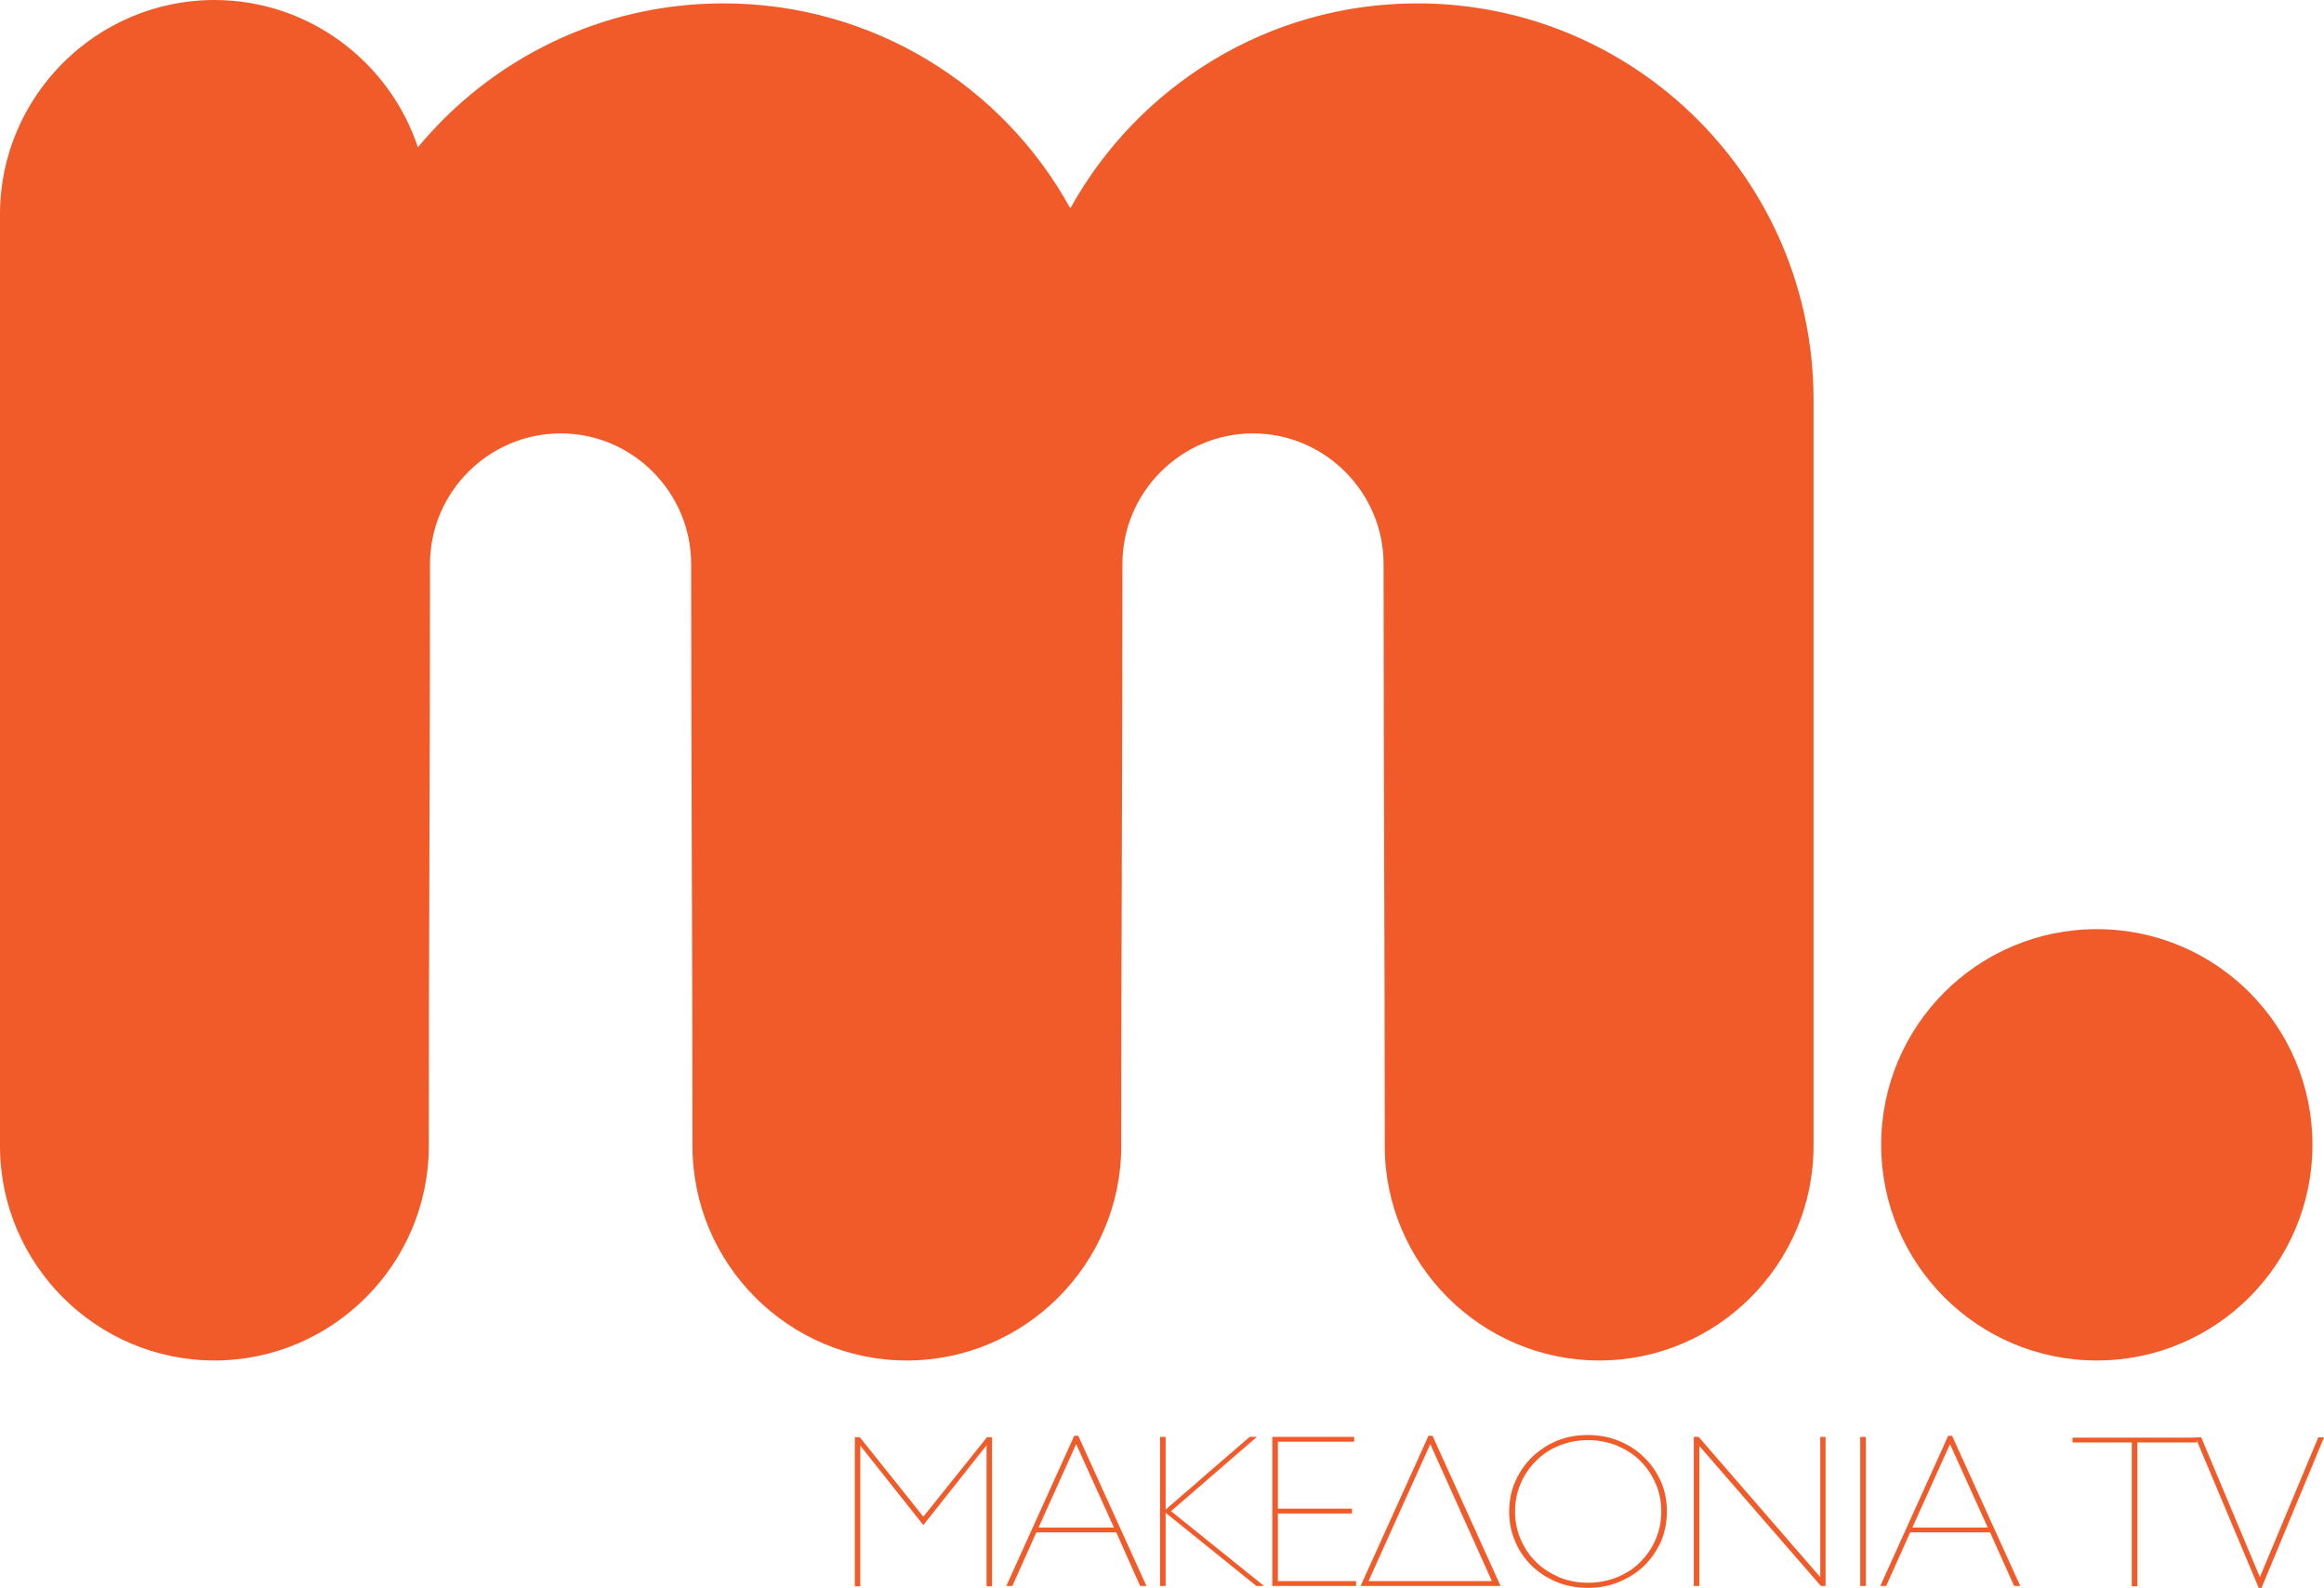 <?xml version="1.0" encoding="UTF-8" standalone="no"?>
<svg xmlns:rdf="http://www.w3.org/1999/02/22-rdf-syntax-ns#" xmlns="http://www.w3.org/2000/svg" height="409.9" width="600" version="1.1" xmlns:cc="http://creativecommons.org/ns#" xmlns:dc="http://purl.org/dc/elements/1.1/" viewBox="0 0 158.75 108.454">
 <g transform="translate(-58.208 -107.46)" fill="#f15a29">
  <path d="m201.44 170.92c-8.13 0-14.73 6.59-14.73 14.73 0 8.13 6.59 14.73 14.73 14.73 8.13 0 14.73-6.59 14.73-14.73s-6.59-14.73-14.73-14.73" fill-rule="evenodd" clip-rule="evenodd" stroke-width=".165"/>
  <path d="m107.62 107.69c10.21 0 19.1 5.64 23.7 14 4.62-8.34 13.51-14 23.7-14 14.94 0 27.07 12.11 27.07 27.07v0.43 50.54c0 8.06-6.58 14.65-14.64 14.65s-14.65-6.59-14.65-14.65c0-13.88-0.08-25.91-0.08-39.75 0-4.89-4.01-8.92-8.92-8.92-4.9 0-8.92 4.01-8.92 8.92 0 13.71-0.08 25.84-0.08 39.75 0 8.06-6.59 14.65-14.65 14.65s-14.64-6.59-14.64-14.65c0-13.88-0.09-25.89-0.09-39.75 0-4.89-4-8.92-8.917-8.92-4.899 0-8.92 4.01-8.92 8.92 0 13.71-0.083 25.84-0.083 39.75 0 8.06-6.586 14.65-14.646 14.65-8.059 0-14.646-6.59-14.646-14.65v-63.63c0-8.06 6.587-14.64 14.646-14.64 6.454 0 11.965 4.23 13.901 10.06 4.982-6.01 12.478-9.83 20.865-9.83" fill-rule="evenodd" clip-rule="evenodd" stroke-width=".165"/>
  <g>
   <path style="color-rendering:auto;text-decoration-color:#000000;color:#000000;font-variant-numeric:normal;shape-rendering:auto;font-variant-ligatures:normal;text-decoration-line:none;font-variant-position:normal;mix-blend-mode:normal;solid-color:#000000;font-feature-settings:normal;shape-padding:0;font-variant-alternates:normal;text-indent:0;font-variant-caps:normal;image-rendering:auto;white-space:normal;text-decoration-style:solid;text-orientation:mixed;isolation:auto;text-transform:none" d="m116.6 205.62v10.18h0.37v-9.61l4.31 5.43 4.32-5.45v9.63h0.37v-10.18h-0.34l-4.35 5.43-4.34-5.43z"/>
   <path style="color-rendering:auto;text-decoration-color:#000000;color:#000000;font-variant-numeric:normal;shape-rendering:auto;font-variant-ligatures:normal;text-decoration-line:none;font-variant-position:normal;mix-blend-mode:normal;solid-color:#000000;font-feature-settings:normal;shape-padding:0;font-variant-alternates:normal;text-indent:0;font-variant-caps:normal;image-rendering:auto;white-space:normal;text-decoration-style:solid;text-orientation:mixed;isolation:auto;text-transform:none" d="m131.59 205.52-4.64 10.26h0.41l1.64-3.66h5.46l1.63 3.66h0.43l-4.66-10.26zm0.13 0.57 2.58 5.7h-5.15z"/>
   <path style="color-rendering:auto;text-decoration-color:#000000;color:#000000;font-variant-numeric:normal;shape-rendering:auto;font-variant-ligatures:normal;text-decoration-line:none;font-variant-position:normal;mix-blend-mode:normal;solid-color:#000000;font-feature-settings:normal;shape-padding:0;font-variant-alternates:normal;text-indent:0;font-variant-caps:normal;image-rendering:auto;white-space:normal;text-decoration-style:solid;text-orientation:mixed;isolation:auto;text-transform:none" d="m137.45 205.6v10.18h0.38v-5l6.2 5h0.52l-6.35-5.11 5.86-5.07h-0.49l-0.01 0.01c-1.08 0.93-2.05 1.76-2.9 2.5-0.36 0.32-0.71 0.63-1.06 0.93-0.35 0.29-0.66 0.56-0.92 0.79-0.25 0.22-0.54 0.46-0.85 0.74v-4.97z"/>
   <path style="color-rendering:auto;text-decoration-color:#000000;color:#000000;font-variant-numeric:normal;shape-rendering:auto;font-variant-ligatures:normal;text-decoration-line:none;font-variant-position:normal;mix-blend-mode:normal;solid-color:#000000;font-feature-settings:normal;shape-padding:0;font-variant-alternates:normal;text-indent:0;font-variant-caps:normal;image-rendering:auto;white-space:normal;text-decoration-style:solid;text-orientation:mixed;isolation:auto;text-transform:none" d="m145.12 205.6v10.18h5.72v-0.33h-5.34v-4.62h5.06v-0.33h-5.06v-4.57h5.21v-0.33z"/>
   <path style="color-rendering:auto;text-decoration-color:#000000;color:#000000;font-variant-numeric:normal;shape-rendering:auto;font-variant-ligatures:normal;text-decoration-line:none;font-variant-position:normal;mix-blend-mode:normal;solid-color:#000000;font-feature-settings:normal;shape-padding:0;font-variant-alternates:normal;text-indent:0;font-variant-caps:normal;image-rendering:auto;white-space:normal;text-decoration-style:solid;text-orientation:mixed;isolation:auto;text-transform:none" d="m155.79 205.52-4.64 10.26h9.56l-4.65-10.26zm0.12 0.57 4.21 9.36h-8.43z"/>
   <path style="color-rendering:auto;text-decoration-color:#000000;color:#000000;font-variant-numeric:normal;shape-rendering:auto;font-variant-ligatures:normal;text-decoration-line:none;font-variant-position:normal;mix-blend-mode:normal;solid-color:#000000;font-feature-settings:normal;shape-padding:0;font-variant-alternates:normal;text-indent:0;font-variant-caps:normal;image-rendering:auto;white-space:normal;text-decoration-style:solid;text-orientation:mixed;isolation:auto;text-transform:none" d="m166.67 205.47c-0.77 0-1.47 0.13-2.12 0.4s-1.21 0.65-1.7 1.12c-0.47 0.46-0.85 1.01-1.13 1.65-0.29 0.63-0.42 1.32-0.42 2.05 0 0.75 0.13 1.43 0.42 2.07 0.26 0.63 0.65 1.18 1.13 1.65 0.49 0.47 1.05 0.83 1.7 1.1s1.37 0.4 2.12 0.4 1.47-0.13 2.12-0.4 1.23-0.63 1.72-1.1c0.48-0.47 0.86-1.02 1.15-1.65 0.28-0.65 0.41-1.34 0.41-2.07s-0.13-1.42-0.41-2.05c-0.29-0.64-0.67-1.19-1.15-1.65-0.49-0.49-1.07-0.85-1.72-1.12s-1.37-0.4-2.12-0.4zm0.02 0.35c0.7 0 1.36 0.13 1.97 0.37 0.62 0.27 1.15 0.6 1.59 1.04s0.79 0.95 1.05 1.54 0.39 1.23 0.39 1.92-0.13 1.33-0.39 1.92c-0.25 0.59-0.61 1.1-1.05 1.54-0.44 0.45-0.98 0.79-1.59 1.04-0.61 0.24-1.27 0.37-1.97 0.37-0.71 0-1.37-0.13-1.97-0.37-0.61-0.27-1.14-0.6-1.58-1.04-0.44-0.42-0.79-0.95-1.05-1.54s-0.39-1.23-0.39-1.92 0.13-1.33 0.39-1.92c0.25-0.59 0.61-1.1 1.05-1.54 0.44-0.45 0.97-0.79 1.58-1.04 0.6-0.24 1.26-0.37 1.97-0.37z"/>
   <path style="color-rendering:auto;text-decoration-color:#000000;color:#000000;font-variant-numeric:normal;shape-rendering:auto;font-variant-ligatures:normal;text-decoration-line:none;font-variant-position:normal;mix-blend-mode:normal;solid-color:#000000;font-feature-settings:normal;shape-padding:0;font-variant-alternates:normal;text-indent:0;font-variant-caps:normal;image-rendering:auto;white-space:normal;text-decoration-style:solid;text-orientation:mixed;isolation:auto;text-transform:none" d="m173.91 205.6v10.18h0.38v-9.56l8.3 9.56h0.32v-10.18h-0.36v9.58l-8.31-9.58z"/>
   <path style="color-rendering:auto;text-decoration-color:#000000;color:#000000;font-variant-numeric:normal;shape-rendering:auto;font-variant-ligatures:normal;text-decoration-line:none;font-variant-position:normal;mix-blend-mode:normal;solid-color:#000000;font-feature-settings:normal;shape-padding:0;font-variant-alternates:normal;text-indent:0;font-variant-caps:normal;image-rendering:auto;white-space:normal;text-decoration-style:solid;text-orientation:mixed;isolation:auto;text-transform:none" d="m185.28 205.6v10.18h0.38v-10.18z"/>
   <path style="color-rendering:auto;text-decoration-color:#000000;color:#000000;font-variant-numeric:normal;shape-rendering:auto;font-variant-ligatures:normal;text-decoration-line:none;font-variant-position:normal;mix-blend-mode:normal;solid-color:#000000;font-feature-settings:normal;shape-padding:0;font-variant-alternates:normal;text-indent:0;font-variant-caps:normal;image-rendering:auto;white-space:normal;text-decoration-style:solid;text-orientation:mixed;isolation:auto;text-transform:none" d="m191.29 205.52-4.64 10.26h0.4l1.64-3.66h5.46l1.64 3.66h0.42l-4.66-10.26zm0.12 0.57 2.58 5.7h-5.15z"/>
   <path style="color-rendering:auto;text-decoration-color:#000000;color:#000000;font-variant-numeric:normal;shape-rendering:auto;font-variant-ligatures:normal;text-decoration-line:none;font-variant-position:normal;mix-blend-mode:normal;solid-color:#000000;font-feature-settings:normal;shape-padding:0;font-variant-alternates:normal;text-indent:0;font-variant-caps:normal;image-rendering:auto;white-space:normal;text-decoration-style:solid;text-orientation:mixed;isolation:auto;text-transform:none" d="m199.78 205.65v0.33h4.05v9.82h0.38v-9.82h4.06v-0.33z"/>
   <path style="color-rendering:auto;text-decoration-color:#000000;color:#000000;font-variant-numeric:normal;shape-rendering:auto;font-variant-ligatures:normal;text-decoration-line:none;font-variant-position:normal;mix-blend-mode:normal;solid-color:#000000;font-feature-settings:normal;shape-padding:0;font-variant-alternates:normal;text-indent:0;font-variant-caps:normal;image-rendering:auto;white-space:normal;text-decoration-style:solid;text-orientation:mixed;isolation:auto;text-transform:none" d="m208.18 205.63 4.32 10.28h0.19l0.01-0.02 4.26-10.26h-0.39l-3.99 9.55-4.01-9.55z"/>
  </g>
 </g>
</svg>

